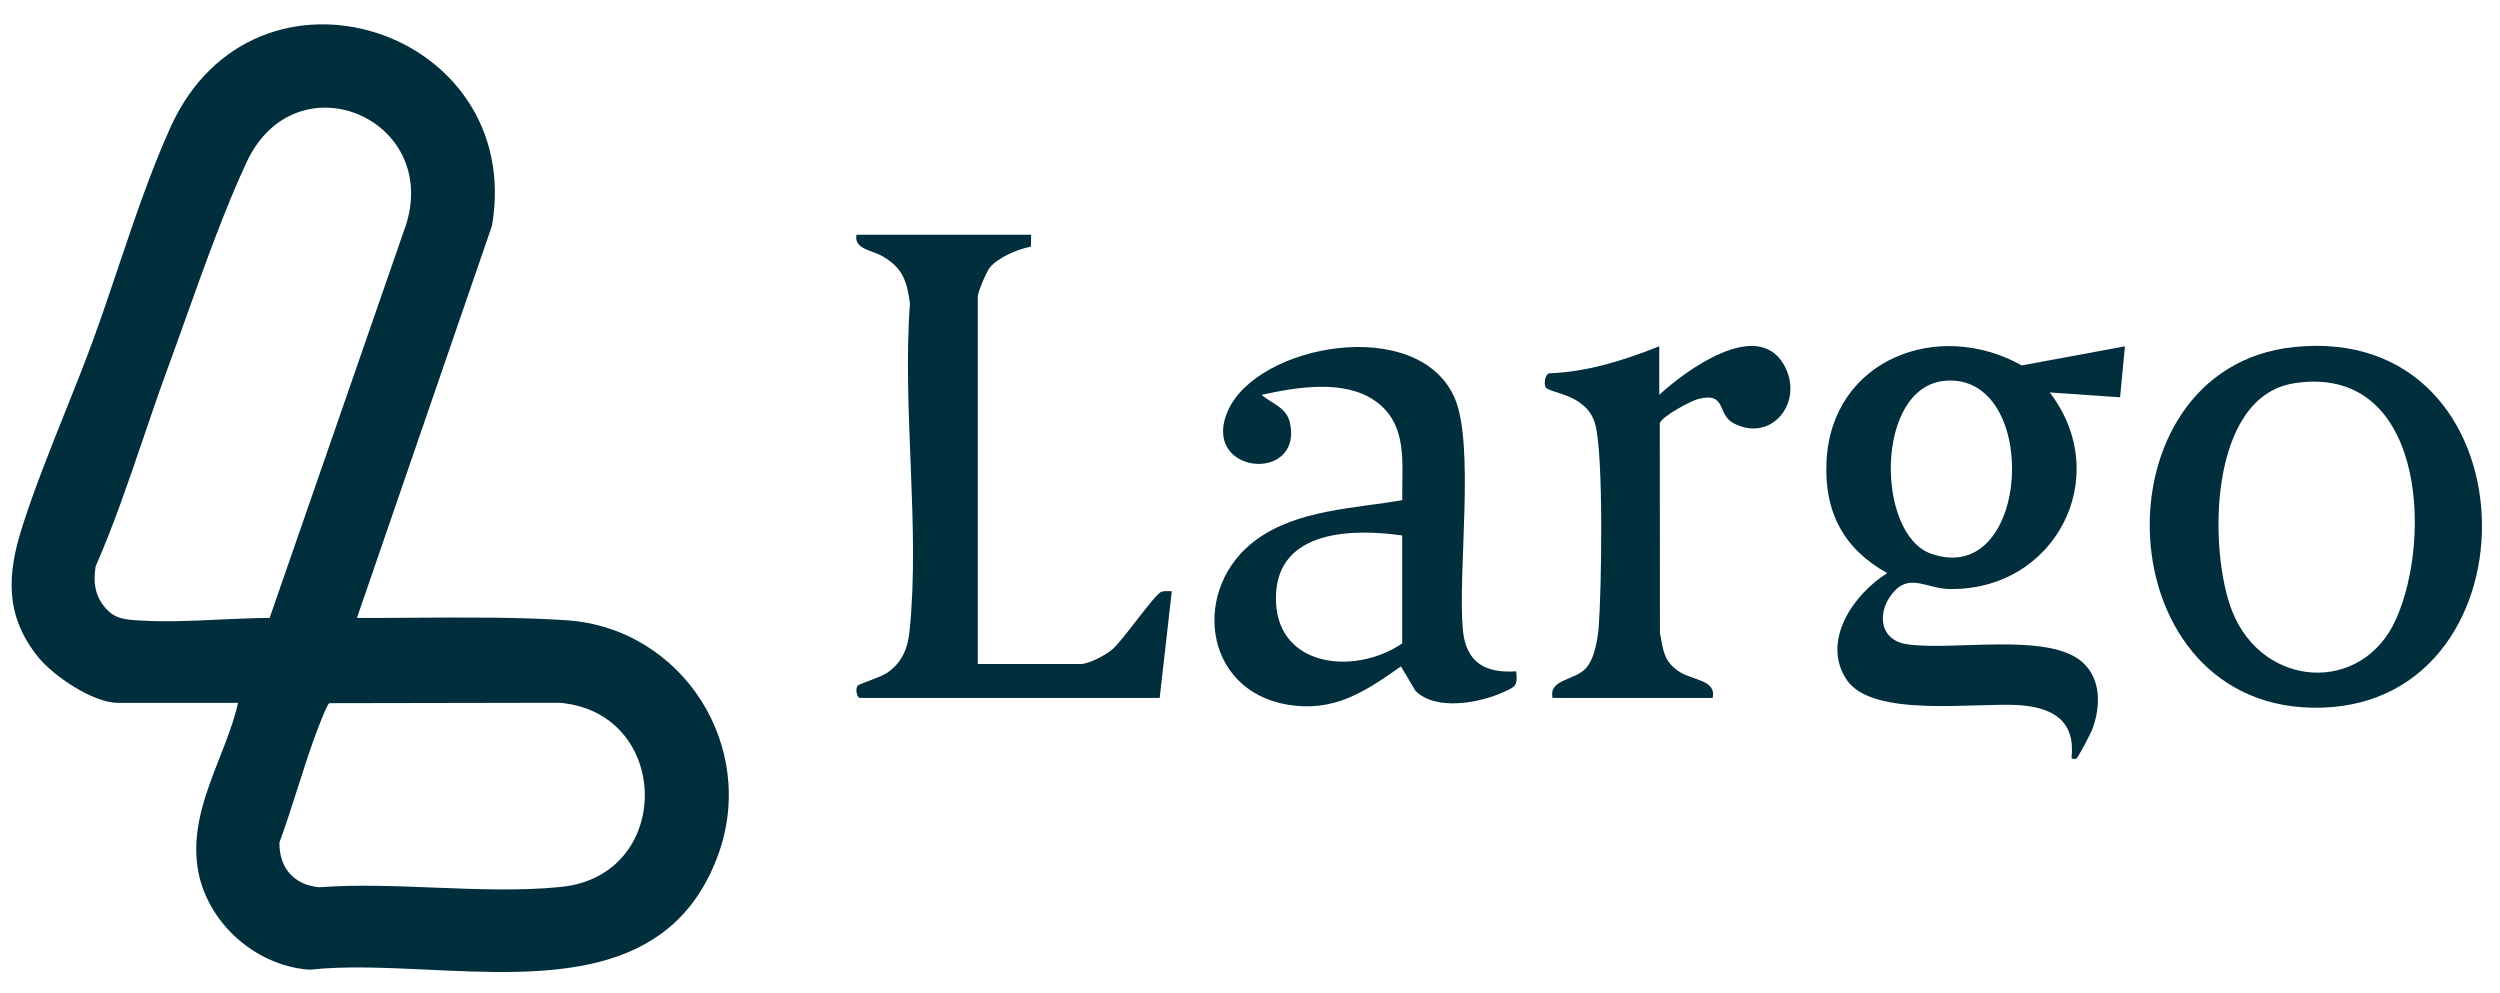 <?xml version="1.0" encoding="UTF-8"?>
<svg xmlns="http://www.w3.org/2000/svg" width="151" height="60" viewBox="0 0 151 60" fill="none">
  <g clip-path="url(#clip0_3881_3041)">
    <path fill-rule="evenodd" clip-rule="evenodd" d="M21.558 37.324C19.802 37.318 18.041 37.32 16.285 37.324L24.529 13.562C26.549 7.096 17.851 3.478 14.898 9.79C13.594 12.576 12.342 16.081 11.192 19.298C10.828 20.317 10.475 21.307 10.133 22.236C9.623 23.623 9.144 25.031 8.663 26.444C7.774 29.059 6.88 31.688 5.776 34.213C5.636 35.108 5.704 35.858 6.257 36.584C6.859 37.376 7.486 37.421 8.439 37.478C10.021 37.574 11.641 37.498 13.243 37.422C14.268 37.374 15.287 37.327 16.284 37.324C18.04 37.32 19.801 37.318 21.557 37.324C22.602 37.327 23.709 37.32 24.845 37.312H24.846H24.846C27.999 37.291 31.373 37.269 34.234 37.465C41.195 37.941 45.822 45.073 43.345 51.716C40.533 59.26 32.948 58.904 25.825 58.569C23.314 58.451 20.861 58.336 18.695 58.57C15.277 58.33 12.227 55.49 11.889 52.046C11.672 49.833 12.471 47.795 13.256 45.791C13.693 44.675 14.126 43.571 14.378 42.453H7.127C5.619 42.453 3.219 40.827 2.291 39.671C0.293 37.178 0.424 34.695 1.341 31.828C2.079 29.52 2.997 27.226 3.91 24.945L3.91 24.945C4.489 23.499 5.065 22.059 5.592 20.625C6.117 19.194 6.622 17.695 7.131 16.182C8.107 13.283 9.102 10.328 10.3 7.682C15.396 -3.576 31.736 1.714 29.719 13.624L21.558 37.324ZM18.968 44.622C19.092 44.282 19.741 42.523 19.894 42.472L33.796 42.447C40.565 43.014 40.72 52.856 33.919 53.566C31.492 53.819 28.864 53.715 26.236 53.611C23.87 53.517 21.503 53.423 19.282 53.59C17.759 53.454 16.862 52.424 16.877 50.892C17.271 49.812 17.622 48.715 17.973 47.618C18.294 46.614 18.615 45.611 18.968 44.622Z" fill="#002E3D"></path>
    <path d="M128.345 20.919L128.053 23.996L123.805 23.704C127.709 28.799 124.136 35.694 117.722 35.577C116.444 35.553 115.413 34.677 114.457 35.666C113.367 36.791 113.414 38.615 115.126 38.902C117.811 39.352 123.684 38.148 125.762 39.984C126.943 41.027 126.88 42.702 126.369 44.063C126.275 44.31 125.535 45.719 125.415 45.82C125.396 45.837 125.107 45.875 125.124 45.749C125.351 43.519 123.984 42.74 121.98 42.593C119.396 42.406 113.069 43.405 111.524 41.038C109.989 38.685 111.978 35.87 113.988 34.616C111.342 33.142 110.175 30.913 110.321 27.87C110.619 21.699 117.061 19.244 122.113 22.071L128.345 20.919ZM117.474 23C113.239 23.37 113.291 32.256 116.629 33.44C122.709 35.594 123.292 22.491 117.474 23Z" fill="#002E3D"></path>
    <path d="M138.568 20.96C153.163 19.459 153.611 42.303 140.282 42.741C127.053 43.176 126.305 22.222 138.568 20.96ZM138.561 23.151C133.38 23.956 133.374 33.259 134.826 36.923C136.673 41.589 142.698 41.968 144.731 37.376C146.958 32.35 146.345 21.939 138.561 23.149V23.151Z" fill="#002E3D"></path>
    <path d="M91.578 40.547C91.673 41.436 91.541 41.465 90.841 41.789C89.394 42.461 86.716 42.964 85.493 41.725L84.618 40.252C82.433 41.785 80.581 43.033 77.772 42.561C72.605 41.695 71.943 35.429 75.913 32.574C78.4 30.785 81.788 30.712 84.696 30.211C84.658 28.036 85.087 25.655 83.072 24.224C81.201 22.895 78.303 23.382 76.197 23.851C76.84 24.395 77.719 24.601 77.92 25.566C78.681 29.218 72.485 28.649 74.162 24.817C75.923 20.791 85.612 19.011 87.843 23.996C89.098 26.802 88.048 34.474 88.351 37.989C88.521 39.973 89.652 40.679 91.579 40.547H91.578ZM84.693 32.344C81.736 31.919 77.222 31.986 77.07 35.927C76.9 40.292 81.76 40.857 84.693 38.862V32.344Z" fill="#002E3D"></path>
    <path d="M62.281 14.18L62.266 14.898C61.492 15.041 60.293 15.545 59.789 16.154C59.582 16.403 59.058 17.657 59.058 17.914V40.106H65.284C65.767 40.106 66.8 39.558 67.185 39.224C67.849 38.65 69.75 35.877 70.148 35.742C70.346 35.676 70.572 35.713 70.777 35.711L70.044 42.157H51.953C51.764 42.157 51.643 41.645 51.798 41.416C51.861 41.322 53.193 40.897 53.54 40.667C54.471 40.049 54.825 39.201 54.937 38.109C55.582 31.891 54.488 24.669 54.961 18.347C54.788 16.979 54.516 16.169 53.295 15.472C52.654 15.105 51.567 15.05 51.732 14.178H62.279L62.281 14.18Z" fill="#002E3D"></path>
    <path d="M100.22 20.918V23.848C101.783 22.403 106.082 19.227 107.721 21.986C109.032 24.193 107.064 26.779 104.721 25.572C103.683 25.037 104.32 23.665 102.59 24.094C102.131 24.208 100.371 25.15 100.251 25.561L100.261 38.235C100.47 39.303 100.472 39.938 101.437 40.575C102.225 41.095 103.69 41.064 103.444 42.157H93.776C93.534 41.026 95.05 41.117 95.753 40.399C96.306 39.836 96.508 38.603 96.565 37.841C96.732 35.609 96.867 27.42 96.345 25.598C95.824 23.774 93.6 23.77 93.356 23.389C93.249 23.221 93.303 22.607 93.575 22.548C95.887 22.466 98.099 21.757 100.22 20.916V20.918Z" fill="#002E3D"></path>
  </g>
  <defs>
    <clipPath id="clip0_3881_3041">
      <rect width="150" height="58.301" fill="white" transform="translate(0.318 0.85)"></rect>
    </clipPath>
  </defs>
</svg>
